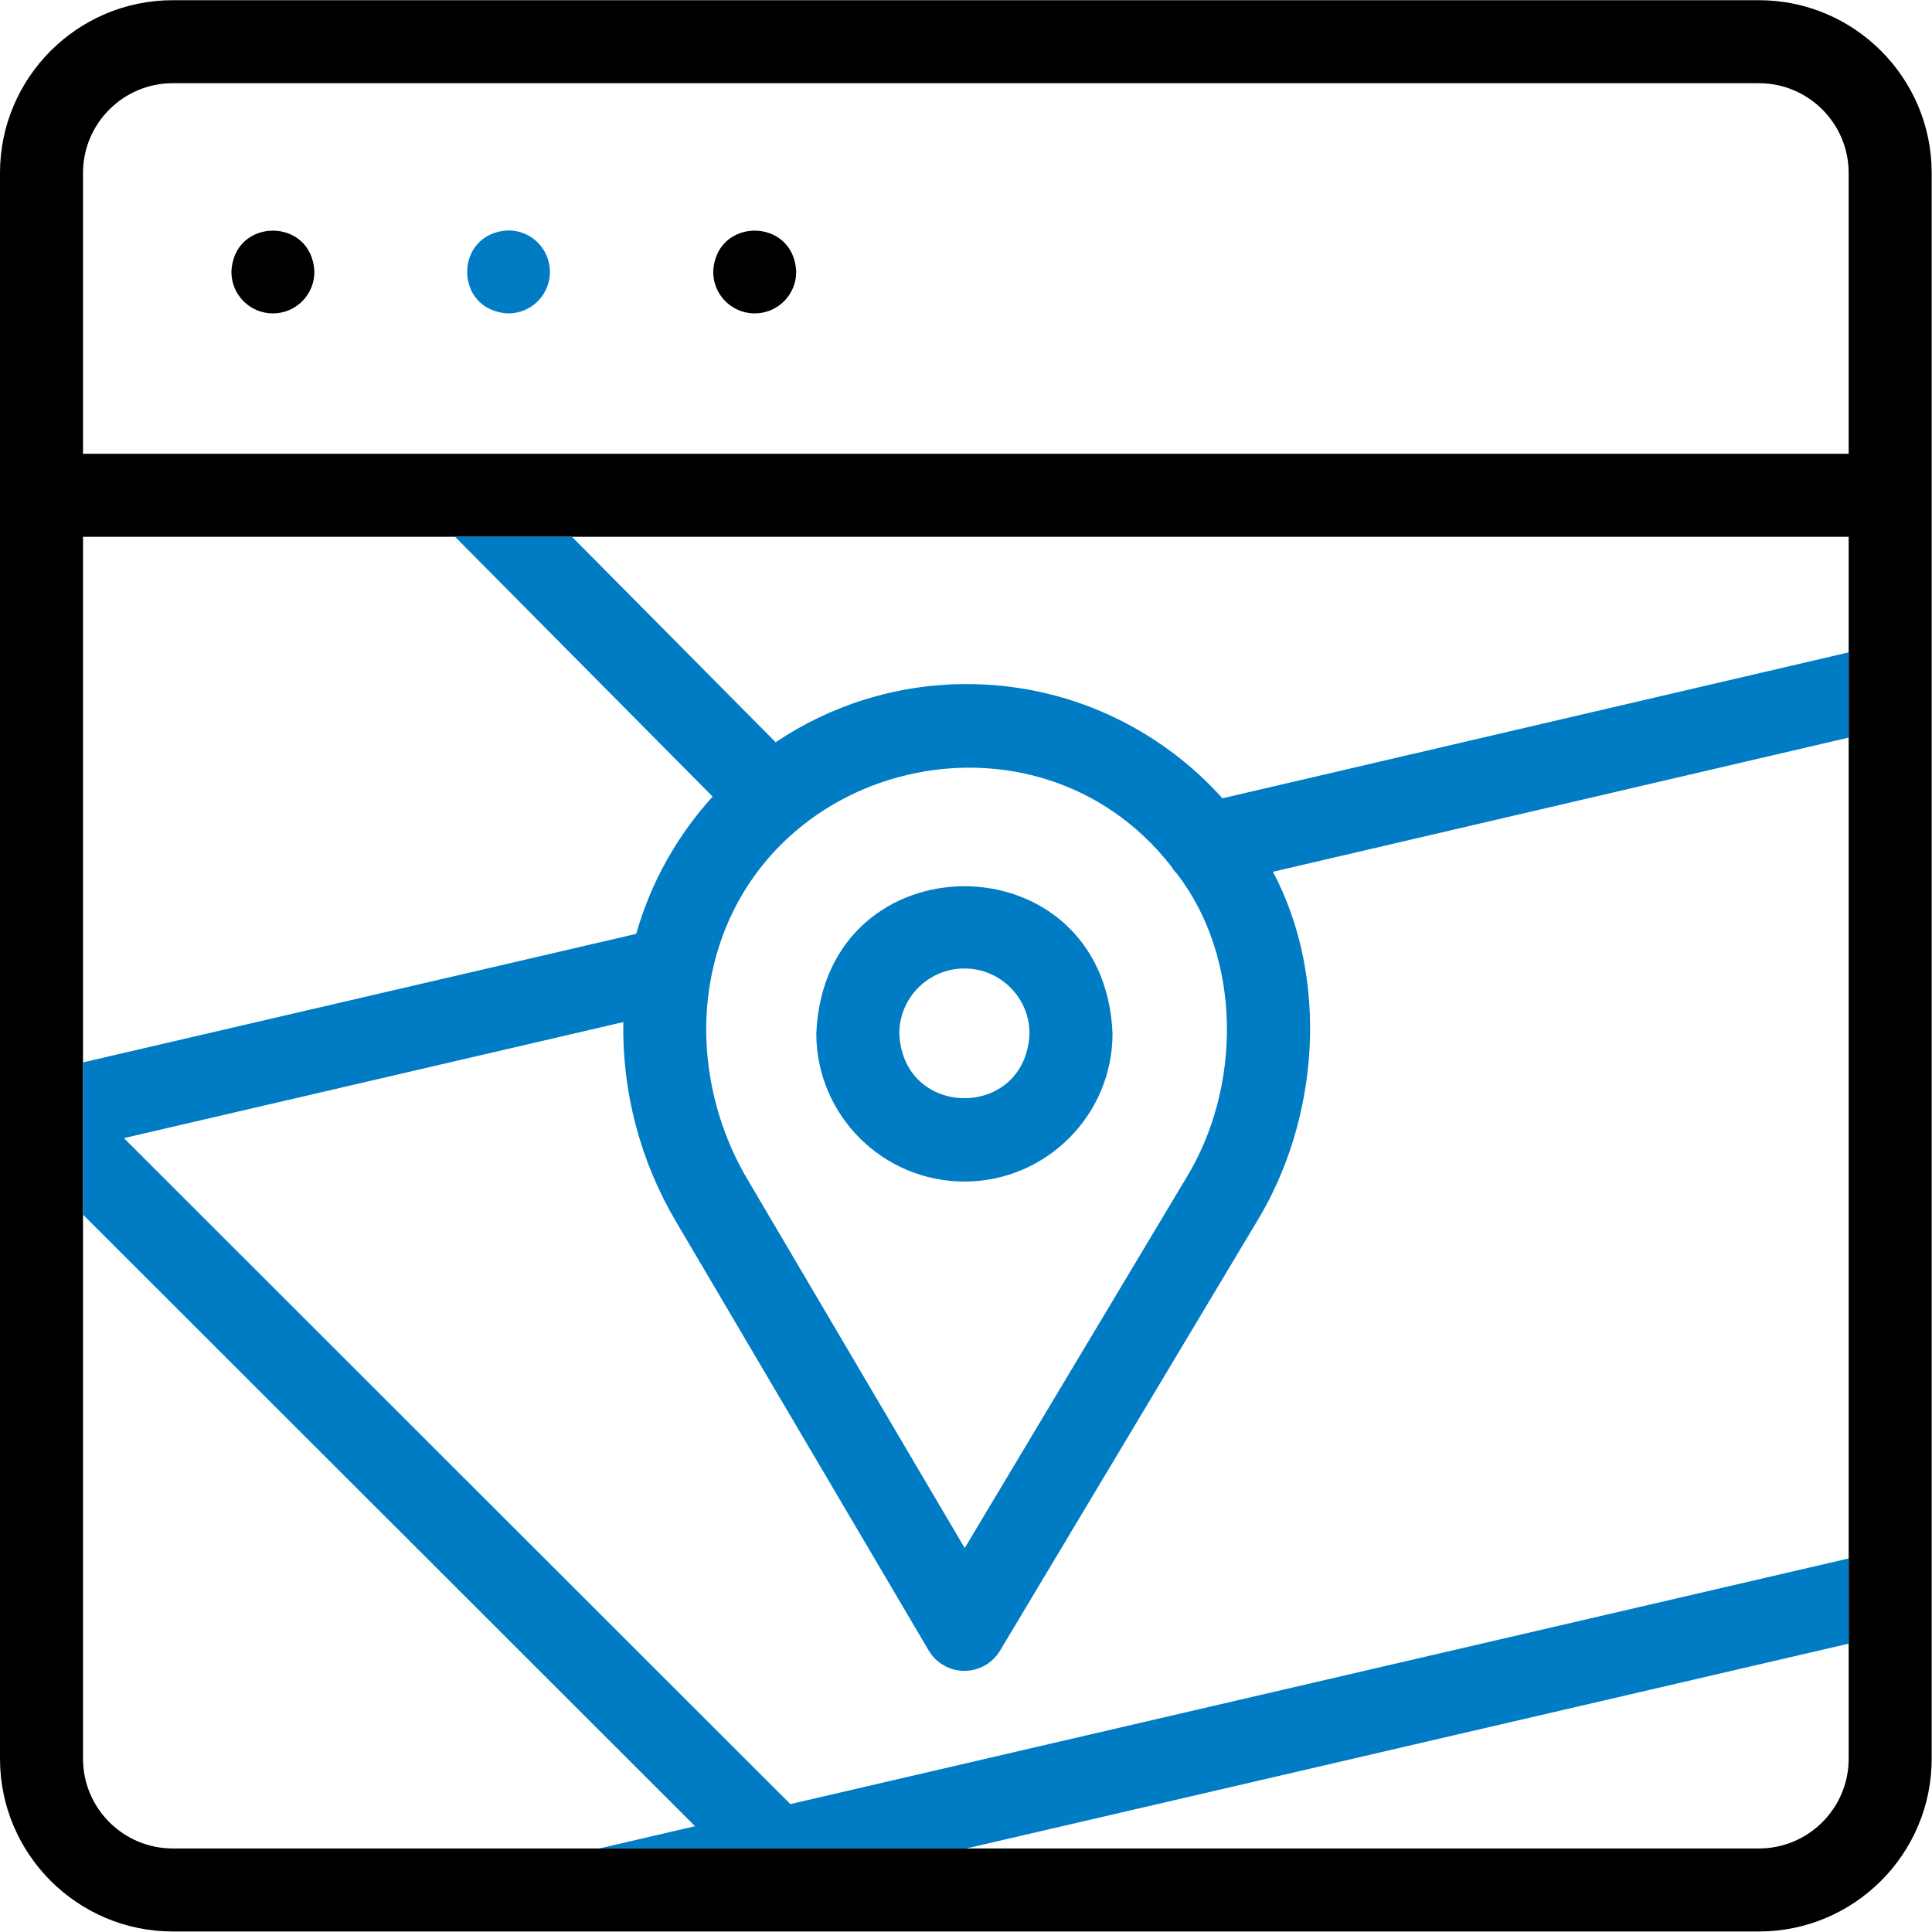 <svg version="1.1" xmlns="http://www.w3.org/2000/svg" xmlns:xlink="http://www.w3.org/1999/xlink" width="512" height="512" viewBox="0,0,256,256"><g fill="none" fill-rule="nonzero" stroke="none" stroke-width="1" stroke-linecap="butt" stroke-linejoin="miter" stroke-miterlimit="10" stroke-dasharray="" stroke-dashoffset="0" font-family="none" font-weight="none" font-size="none" text-anchor="none" style="mix-blend-mode: normal"><g transform="translate(0,0) scale(0.5,0.5)"><g><g fill="#007cc4"><g><path d="M255.581,313.121c-21.642,0 -39.25,-17.6 -39.25,-39.231c2.156,-52.045 76.35,-52.031 78.499,0c0,21.631 -17.608,39.231 -39.249,39.231zM255.581,256.658c-9.511,0 -17.25,7.73 -17.25,17.231c0.948,22.859 33.554,22.853 34.499,0c0,-9.501 -7.739,-17.231 -17.249,-17.231z"></path></g></g><path d="M145.74,72.059c0,6.072 -4.923,10.995 -10.995,10.995c-14.584,-0.579 -14.58,-21.413 0,-21.99c6.073,0 10.995,4.923 10.995,10.995z" fill="#007cc4"></path><g fill="#000000"><path d="M466.14,0.054h-420.364c-25.241,0 -45.776,20.536 -45.776,45.776v420.257c0,25.24 20.535,45.775 45.776,45.775h420.364c25.241,0 45.776,-20.535 45.776,-45.775v-420.257c0.001,-25.24 -20.535,-45.776 -45.776,-45.776zM45.776,22.054h420.364c13.11,0 23.776,10.666 23.776,23.775v74.425h-467.916v-74.424c0,-13.11 10.666,-23.776 23.776,-23.776zM466.14,489.862h-420.364c-13.11,0 -23.776,-10.666 -23.776,-23.775v-323.832h467.917v323.832c0,13.109 -10.667,23.775 -23.777,23.775z"></path><path d="M72.321,83.054c6.072,0 10.995,-4.922 10.995,-10.995c-0.579,-14.585 -21.413,-14.581 -21.99,0c0,6.073 4.922,10.995 10.995,10.995z"></path><path d="M200.005,83.054c6.072,0 10.995,-4.922 10.995,-10.995c-0.579,-14.585 -21.413,-14.581 -21.99,0c0,6.073 4.923,10.995 10.995,10.995z"></path></g><path d="M256.209,181.284c-18.733,0 -36.161,5.686 -50.651,15.418l-53.981,-54.447h-30.981l68.265,68.854c-9.342,10.265 -16.373,22.667 -20.262,36.376l-146.599,34.06v40.336l162.192,162.083l-25.411,5.898h97.302l233.834,-54.274v-22.584l-280.467,65.098l-176.609,-176.489l132.34,-30.747c-0.333,18.493 4.497,36.8 13.887,52.736l67.034,113.776c1.971,3.345 5.558,5.402 9.439,5.416c3.88,0.013 7.484,-2.02 9.477,-5.351l67.976,-113.577c16.745,-27.379 19.296,-64.569 4.354,-92.839l152.568,-35.554v-22.589l-165.959,38.675c-16.68,-18.571 -40.871,-30.275 -67.748,-30.275zM314.118,312.568l-58.463,97.683l-57.631,-97.816c-9.343,-15.843 -13.049,-35.173 -9.596,-53.254c0.077,-0.324 0.14,-0.652 0.187,-0.985c11.681,-56.873 85.888,-74.448 121.711,-28.689c0.434,0.722 0.945,1.383 1.521,1.977c17.388,22.498 17.299,56.853 2.271,81.084z" fill="#007cc4"></path></g></g></g></svg>